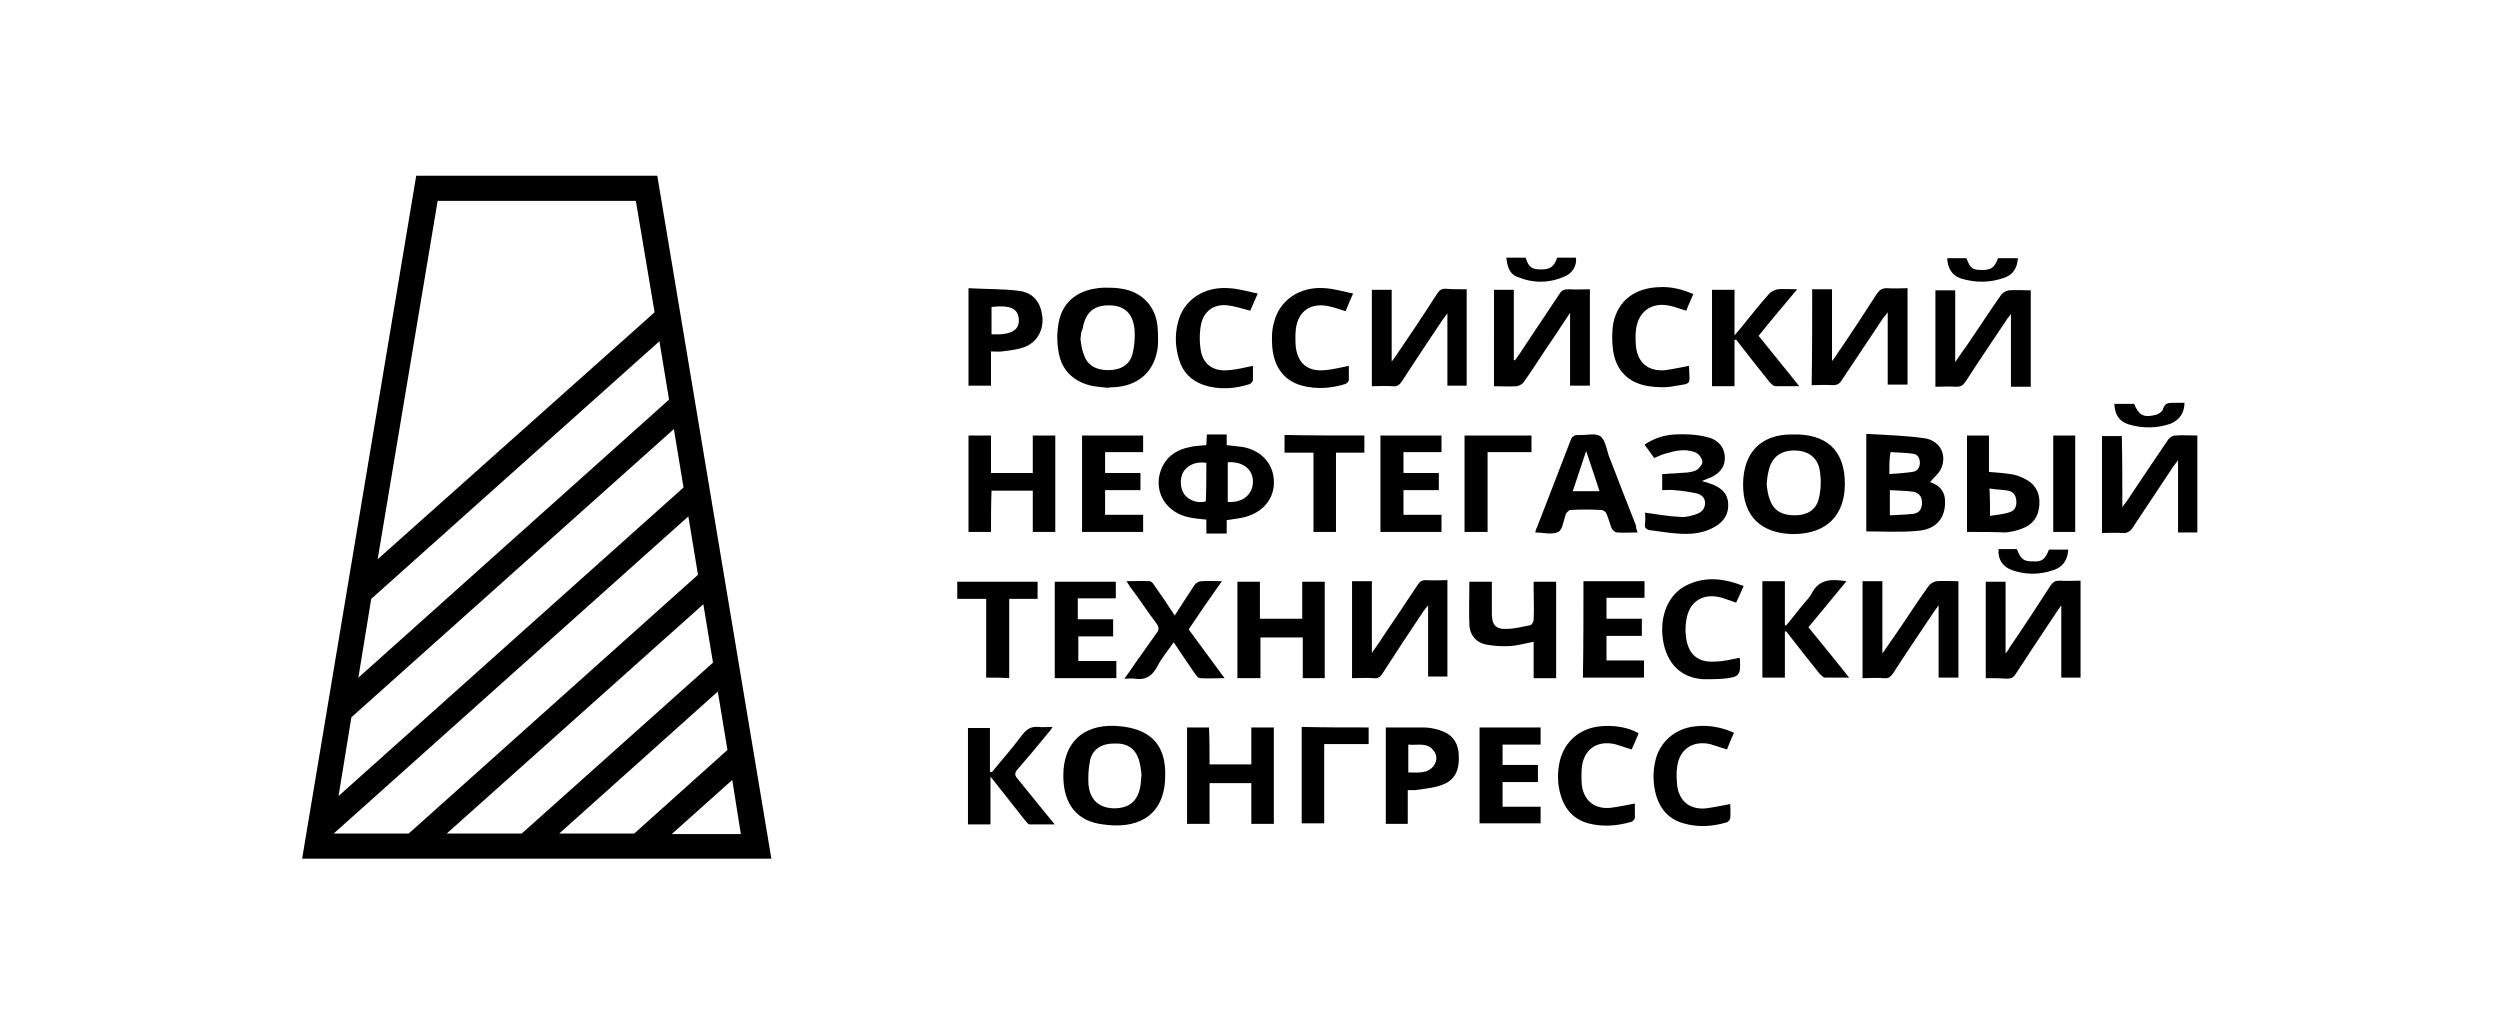 <?xml version="1.0" encoding="utf-8"?>
<!-- Generator: Adobe Illustrator 24.1.2, SVG Export Plug-In . SVG Version: 6.00 Build 0)  -->
<svg version="1.1" id="Layer_1" xmlns="http://www.w3.org/2000/svg" xmlns:xlink="http://www.w3.org/1999/xlink" x="0px" y="0px"
	 viewBox="0 0 466.7 193.1" style="enable-background:new 0 0 466.7 193.1;" xml:space="preserve">
<style type="text/css">
	.st0{fill-rule:evenodd;clip-rule:evenodd;}
</style>
<g>
	<path d="M375.4,58.6c-0.3,0.5-0.6,0.7-0.8,1.1c-2.6,3.9-5.2,7.7-7.7,11.6c-0.5,0.7-0.9,0.9-1.7,0.9c-1.3-0.1-2.6,0-3.9,0
		c0-6,0-12,0-18c1.2,0,2.5,0,3.7,0c0,4.4,0,8.8,0,13.4c0.8-1.2,1.5-2.2,2.3-3.3c2.1-3.1,4.2-6.3,6.3-9.3c0.3-0.4,0.9-0.7,1.4-0.8
		c1.3-0.1,2.7,0,4.1,0c0,6.1,0,12.1,0,18c-1.3,0-2.4,0-3.7,0C375.4,67.6,375.4,63.2,375.4,58.6z"/>
	<path d="M225.2,83.1c0-0.7,0.1-1.4,0.1-2c1.2,0,2.4,0,3.7,0c0,0.7,0,1.3,0,2c1,0.1,1.8,0.2,2.7,0.3c3.5,0.5,5.9,2.9,6.1,6.2
		c0.2,3.3-1.8,5.9-5.3,6.9c-1.1,0.3-2.3,0.4-3.5,0.6c0,0.8,0,1.6,0,2.5c-1.3,0-2.5,0-3.8,0c0-0.8,0-1.7,0-2.6
		c-1.1-0.1-2.1-0.2-3.1-0.4c-4.3-0.8-6.7-4.6-5.5-8.5c0.9-2.8,3-4.2,5.8-4.7C223.3,83.2,224.2,83.2,225.2,83.1z M225.2,86.4
		c-1.9-0.3-3.5,0.4-4.3,1.7c-0.7,1.2-0.6,3.1,0.2,4.2c0.9,1.2,2.6,1.7,4,1.3C225.2,91.2,225.2,88.8,225.2,86.4z M229.2,86.3
		c0,2.5,0,5,0,7.4c2.8,0.2,4.7-1.4,4.7-3.8C233.9,87.6,232,86.1,229.2,86.3z"/>
	<path d="M396.2,94.7c0.3-0.5,0.6-0.8,0.8-1.1c2.6-3.9,5.2-7.8,7.8-11.6c0.3-0.4,0.9-0.7,1.3-0.7c1.3-0.1,2.7,0,4.1,0
		c0,6.1,0,12.1,0,18.1c-1.2,0-2.4,0-3.6,0c0-4.5,0-8.8,0-13.5c-0.4,0.6-0.7,0.9-0.9,1.2c-2.5,3.8-5,7.5-7.5,11.3
		c-0.5,0.8-1.1,1.2-2.1,1.1c-1.2-0.1-2.4,0-3.7,0c0-6.1,0-12.1,0-18.1c1.2,0,2.4,0,3.7,0C396.2,85.7,396.2,90.1,396.2,94.7z"/>
	<path d="M273.8,54c0,6.1,0,12,0,18c-1.2,0-2.4,0-3.6,0c0-4.4,0-8.8,0-13.5c-0.4,0.6-0.7,0.9-0.9,1.2c-2.5,3.8-5.1,7.6-7.6,11.5
		c-0.5,0.7-0.9,1-1.7,0.9c-1.3-0.1-2.6,0-3.9,0c0-6,0-12,0-18c1.2,0,2.4,0,3.7,0c0,4.4,0,8.8,0,13.4c0.3-0.4,0.5-0.7,0.8-1.1
		c2.6-3.8,5.2-7.7,7.7-11.6c0.4-0.6,0.8-0.9,1.5-0.9C271,54,272.3,54,273.8,54z"/>
	<path d="M370.7,126.6c0-6.1,0-12,0-18c1.2,0,2.4,0,3.7,0c0,4.3,0,8.7,0,13.4c0.4-0.5,0.6-0.8,0.8-1.2c2.6-3.8,5.1-7.6,7.6-11.5
		c0.5-0.7,0.9-0.9,1.7-0.9c1.3,0.1,2.6,0,3.9,0c0,6,0,12,0,18.1c-1.2,0-2.4,0-3.6,0c0-4.5,0-9,0-13.5c-0.3,0.4-0.5,0.7-0.7,1
		c-2.6,3.9-5.2,7.8-7.8,11.8c-0.4,0.7-0.9,0.9-1.7,0.9C373.4,126.6,372,126.6,370.7,126.6z"/>
	<path d="M266.6,113c-0.3,0.4-0.6,0.7-0.8,1c-2.6,3.9-5.2,7.8-7.7,11.7c-0.4,0.7-0.9,1-1.7,0.9c-1.3-0.1-2.6,0-4,0
		c0-6.1,0-12,0-18.1c1.2,0,2.5,0,3.7,0c0,4.4,0,8.8,0,13.4c0.8-1.2,1.5-2.1,2.1-3.1c2.2-3.2,4.3-6.4,6.5-9.7
		c0.4-0.6,0.8-0.8,1.4-0.8c1.3,0.1,2.7,0,4.1,0c0,6.1,0,12,0,18c-1.2,0-2.4,0-3.6,0C266.6,122.1,266.6,117.6,266.6,113z"/>
	<path d="M338.3,54c1.2,0,2.4,0,3.7,0c0,4.5,0,8.8,0,13.4c0.3-0.4,0.6-0.7,0.8-1.1c2.6-3.8,5.1-7.6,7.6-11.5c0.5-0.7,1-1,1.8-1
		c1.3,0.1,2.5,0,3.9,0c0,6.1,0,12,0,18c-1.2,0-2.4,0-3.7,0c0-4.5,0-8.9,0-13.5c-0.3,0.4-0.5,0.7-0.8,1c-2.6,3.9-5.2,7.8-7.8,11.7
		c-0.4,0.7-0.9,0.9-1.7,0.9c-1.3-0.1-2.5,0-3.9,0C338.3,66.1,338.3,60.1,338.3,54z"/>
	<path d="M278.9,54.1c1.2,0,2.4,0,3.7,0c0,4.4,0,8.7,0,13.1c0.1,0,0.1,0,0.2,0.1c0.8-1.1,1.6-2.3,2.3-3.4c2-3,4-6,6-9
		c0.4-0.7,0.9-0.9,1.7-0.9c1.3,0.1,2.6,0,4,0c0,6.1,0,12,0,18c-1.2,0-2.4,0-3.7,0c0-4.5,0-8.9,0-13.6c-1.5,2.2-2.8,4.3-4.2,6.3
		c-1.5,2.2-2.9,4.5-4.5,6.7c-0.2,0.3-0.8,0.6-1.2,0.7c-1.4,0.1-2.8,0-4.3,0C278.9,66.1,278.9,60.1,278.9,54.1z"/>
	<path d="M365.6,126.5c-1.2,0-2.4,0-3.7,0c0-4.5,0-8.9,0-13.5c-0.3,0.4-0.6,0.8-0.8,1.1c-2.6,3.9-5.2,7.7-7.7,11.6
		c-0.5,0.7-0.9,1-1.7,0.9c-1.3-0.1-2.6,0-4,0c0-6.1,0-12,0-18.1c1.2,0,2.4,0,3.7,0c0,4.4,0,8.7,0,13.5c1-1.5,1.9-2.7,2.7-3.9
		c2-2.9,3.9-5.9,6-8.8c0.3-0.4,0.9-0.7,1.4-0.8c1.3-0.1,2.7,0,4.1,0C365.6,114.5,365.6,120.5,365.6,126.5z"/>
	<path d="M348.4,99.2c0-5.9,0-11.9,0-18.2c3.6,0.2,7.2,0.3,10.8,0.8c2.9,0.4,4.3,3,3.2,5.6c-0.4,1-1.4,1.7-2.1,2.6
		c1.6,0.5,2.8,1.6,2.8,3.6c0.1,3.1-1.7,5.3-5.2,5.5C354.9,99.4,351.7,99.2,348.4,99.2z M352.8,96.2c1.6-0.1,3-0.1,4.5-0.3
		c1.1-0.2,1.5-1,1.5-2.1c0-1.1-0.6-1.8-1.6-2c-1.4-0.2-2.9-0.2-4.4-0.3C352.8,93,352.8,94.5,352.8,96.2z M352.7,88.5
		c1.5-0.1,2.9-0.2,4.3-0.4c0.9-0.1,1.4-0.8,1.4-1.7c0-0.9-0.4-1.6-1.3-1.7c-1.4-0.2-2.8-0.2-4.2-0.3c0,0.5-0.1,0.7-0.1,0.8
		C352.7,86.2,352.7,87.2,352.7,88.5z"/>
	<path d="M206.8,72.4c-1-0.1-2.1-0.2-3.1-0.4c-3.4-0.8-5.6-3-6.1-6.4c-0.3-1.7-0.3-3.5,0-5.2c0.7-4.2,3.8-6.5,8.5-6.7
		c1.1,0,2.2,0,3.3,0.2c3.8,0.6,6.4,3.3,6.7,7.2c0.1,1.5,0.2,3.1-0.1,4.5c-0.8,4.1-3.8,6.5-8.2,6.7C207.5,72.3,207.1,72.3,206.8,72.4
		C206.8,72.3,206.8,72.4,206.8,72.4z M201.7,63.3c0.1,0.7,0.2,1.8,0.6,2.8c0.6,2,2.2,3,4.6,3c2.3,0,4-1,4.5-3
		c0.4-1.5,0.5-3.1,0.4-4.6c-0.3-3.1-2-4.5-4.8-4.5c-2.9,0-4.4,1.4-4.9,4.4C201.8,61.9,201.8,62.4,201.7,63.3z"/>
	<path d="M344.4,90.3c0,5.9-3.4,9.3-9.4,9.4c-6.2,0-9.6-3.3-9.6-9.2c0-6,3.3-9.4,9.1-9.4C341,80.9,344.4,84.1,344.4,90.3z
		 M329.8,90.5c0.1,0.7,0.2,1.8,0.6,2.8c0.7,2,2.2,2.9,4.7,2.9c2.2,0,3.9-1,4.4-3c0.4-1.5,0.5-3.2,0.3-4.7c-0.2-2.8-1.9-4.3-4.6-4.4
		c-2.8-0.1-4.6,1.3-5.1,4.1C329.9,88.9,329.9,89.6,329.8,90.5z"/>
	<path d="M198.5,144.8c0-6,3.5-9.5,9.6-9.3c1.8,0.1,3.7,0.4,5.3,1.2c3.6,1.8,4.3,5.3,4.1,8.9c-0.4,7.1-5.6,9.2-11.6,8.3
		C201,153.3,198.5,150.1,198.5,144.8z M213.1,144.6c-0.1-0.8-0.2-1.8-0.5-2.8c-0.7-2.1-2.2-3.1-4.6-3c-2.3,0-4,1-4.5,3.1
		c-0.3,1.5-0.4,3.1-0.3,4.6c0.3,2.9,2,4.3,4.7,4.4c2.9,0,4.5-1.3,5-4.2C213,146,213,145.4,213.1,144.6z"/>
	<path d="M247.3,126.6c-1.3,0-2.6,0-4.1,0c0-2.5,0-5,0-7.6c-2.7,0-5.2,0-7.9,0c0,2.5,0,5,0,7.6c-1.5,0-2.8,0-4.3,0c0-6,0-11.9,0-18
		c1.4,0,2.7,0,4.2,0c0,2.3,0,4.6,0,6.9c2.7,0,5.2,0,7.9,0c0-2.3,0-4.6,0-6.9c1.5,0,2.8,0,4.2,0C247.3,114.5,247.3,120.5,247.3,126.6
		z"/>
	<path d="M225.8,142.7c2.7,0,5.2,0,7.8,0c0-2.3,0-4.6,0-6.9c1.5,0,2.8,0,4.2,0c0,6,0,12,0,18c-1.4,0-2.7,0-4.2,0c0-2.6,0-5,0-7.6
		c-2.6,0-5.1,0-7.8,0c0,2.5,0,5,0,7.6c-1.5,0-2.8,0-4.2,0c0-6,0-11.9,0-18c1.3,0,2.6,0,4.1,0C225.8,138.1,225.8,140.4,225.8,142.7z"
		/>
	<path d="M185,99.3c-1.5,0-2.8,0-4.2,0c0-6,0-11.9,0-18c1.3,0,2.7,0,4.2,0c0,2.3,0,4.6,0,7c2.6,0,5.1,0,7.8,0c0-2.3,0-4.6,0-7
		c1.5,0,2.8,0,4.2,0c0,6,0,11.9,0,18c-1.3,0-2.7,0-4.2,0c0-2.6,0-5.1,0-7.7c-2.7,0-5.2,0-7.7,0C185,94.2,185,96.7,185,99.3z"/>
	<path d="M305.7,99.4c-1.4,0-2.6,0.1-3.8,0c-0.4,0-0.8-0.4-1-0.7c-0.4-0.9-0.6-1.9-1-2.8c-0.1-0.3-0.6-0.7-1-0.7
		c-1.9-0.1-3.8-0.1-5.7,0c-0.3,0-0.6,0.4-0.9,0.7c0,0,0,0.1,0,0.1c-0.4,1.1-0.6,2.9-1.4,3.3c-1.2,0.6-2.8,0.1-4.3,0.1
		c0.1-0.3,0.1-0.6,0.3-0.9c2.1-5.4,4.2-10.8,6.3-16.3c0.3-0.8,0.7-1,1.5-1c1.4,0.1,3-0.4,4,0.2c0.9,0.6,1.2,2.3,1.6,3.6
		c1.7,4.4,3.4,8.8,5.1,13.1C305.4,98.5,305.5,98.8,305.7,99.4z M293.6,91.7c1.7,0,3.3,0,5,0c-0.8-2.5-1.6-4.8-2.5-7.5
		C295.2,86.9,294.4,89.3,293.6,91.7z"/>
	<path d="M333.2,117.9c0,2.9,0,5.7,0,8.6c-1.4,0-2.8,0-4.2,0c0-6,0-12,0-18c1.4,0,2.7,0,4.2,0c0,2.8,0,5.5,0,8.2
		c0.1,0,0.2,0.1,0.2,0.1c1.2-1.4,2.3-2.9,3.5-4.3c0.5-0.6,1-1.1,1.3-1.7c1.4-2.8,3.8-2.7,6.5-2.3c-2.4,2.9-4.7,5.7-7.1,8.6
		c2.5,3.1,5,6.1,7.6,9.4c-1.7,0-3.1,0-4.5,0c-0.3,0-0.7-0.4-1-0.7c-2.1-2.6-4.2-5.3-6.3-8C333.4,117.9,333.3,117.9,333.2,117.9z"/>
	<path d="M323.8,63.5c0,2.8,0,5.7,0,8.6c-1.4,0-2.8,0-4.2,0c0-6,0-11.9,0-18c1.4,0,2.7,0,4.2,0c0,2.8,0,5.5,0,8.5
		c0.7-0.8,1.1-1.3,1.6-1.9c1.6-2,3.2-4,4.9-5.9c0.4-0.4,1-0.7,1.6-0.8c1.1-0.1,2.2,0,3.6,0c-2.5,3-4.9,5.8-7.2,8.7
		c2.5,3.1,5,6.2,7.6,9.4c-1.7,0-3.1,0-4.5,0c-0.3,0-0.7-0.4-1-0.7c-2.1-2.6-4.2-5.3-6.3-8C324,63.4,323.9,63.4,323.8,63.5z"/>
	<path d="M185.2,144.1c1.9-2.3,3.9-4.6,5.7-7c0.8-1,1.6-1.5,2.9-1.4c0.8,0.1,1.7,0,2.7,0c-0.3,0.5-0.5,0.8-0.8,1.1
		c-1.9,2.3-3.8,4.6-5.8,6.9c-0.5,0.6-0.5,1,0,1.6c2.3,2.8,4.5,5.6,7,8.6c-1.7,0-3.2,0-4.7,0c-0.3,0-0.5-0.4-0.8-0.7
		c-1.9-2.4-3.8-4.8-5.6-7.1c-0.2-0.3-0.5-0.6-0.9-1.1c0,3.1,0,5.9,0,8.9c-1.4,0-2.8,0-4.2,0c0-6,0-11.9,0-18c1.3,0,2.7,0,4.1,0
		c0,2.7,0,5.5,0,8.2C185,144.1,185.1,144.1,185.2,144.1z"/>
	<path d="M219.3,114.9c1.3-2,2.5-3.9,3.7-5.7c0.3-0.4,0.8-0.7,1.3-0.7c1.2-0.1,2.4,0,3.8,0c-2.2,3.1-4.2,6-6.2,9
		c2.2,3,4.4,6,6.7,9.1c-1.7,0-3.1,0.1-4.6,0c-0.3,0-0.7-0.5-0.9-0.8c-1.3-1.9-2.6-3.8-4-5.9c-1.1,1.6-2.3,3-3.1,4.6
		c-1,1.8-2.2,2.5-4.2,2.2c-0.5-0.1-1.1,0-1.9,0c0.8-1.1,1.5-2.1,2.1-3c1.3-1.8,2.6-3.7,3.9-5.5c0.5-0.6,0.5-1.1,0-1.8
		c-1.7-2.2-3.2-4.6-4.9-6.8c-0.2-0.3-0.4-0.6-0.7-1.1c1.6,0,2.9-0.1,4.3,0c0.3,0,0.7,0.4,0.9,0.8C216.8,111.1,218,112.9,219.3,114.9
		z"/>
	<path d="M278.5,108.6c0,2.1,0,4.1,0,6c0,2,0.7,2.9,2.7,2.8c1.5,0,3-0.4,4.5-0.7c0.3-0.1,0.6-0.7,0.6-1c0.1-1.9,0-3.8,0-5.7
		c0-0.4,0-0.9,0-1.4c1.4,0,2.8,0,4.2,0c0,6,0,11.9,0,18c-1.3,0-2.7,0-4.2,0c0-2.2,0-4.4,0-6.8c-1.6,0.3-2.9,0.7-4.3,0.8
		c-1.6,0.1-3.2,0-4.7-0.3c-1.8-0.4-2.9-1.8-3-3.6c-0.1-2.7,0-5.3,0-8.1C275.7,108.6,277,108.6,278.5,108.6z"/>
	<path d="M308.8,85.5c-0.6-0.8-1.1-1.6-1.8-2.5c1.8-1.2,3.7-1.8,5.7-1.9c2-0.1,4.1,0,6,0.5c2.2,0.5,3.3,2.1,3.3,3.9
		c0,1.8-1.1,3.1-3.3,3.9c-0.3,0.1-0.5,0.2-1,0.4c0.7,0.2,1.1,0.3,1.6,0.5c1.7,0.6,3.1,1.5,3.3,3.5c0.2,2-0.7,3.5-2.4,4.5
		c-2.2,1.3-4.6,1.5-7.1,1.3c-1.6-0.1-3.2-0.4-4.9-0.6c-0.9-0.1-1.3-0.5-1.1-1.4c0.1-0.7,0-1.3,0-1.9c2.2,0.3,4.4,0.7,6.6,0.8
		c1,0.1,2-0.2,2.9-0.5c1-0.3,1.7-1,1.7-2.1c0-1.1-0.8-1.6-1.6-1.8c-1.4-0.3-2.8-0.5-4.2-0.6c-0.7-0.1-1.4,0-2.2,0c0-1,0-2,0-3
		c1.6-0.1,3.2-0.2,4.8-0.3c0.6-0.1,1.2-0.2,1.7-0.5c0.5-0.4,1.1-1.1,1-1.6c-0.1-0.6-0.6-1.3-1.2-1.6c-1.6-0.7-3.4-0.5-5,0
		C310.6,84.7,309.7,85.1,308.8,85.5z"/>
	<path d="M180.8,53.8c3.3,0.2,6.4,0.1,9.5,0.5c2.7,0.4,4,2.2,4.3,4.9c0.2,2.5-1,4.7-3.4,5.6c-1.3,0.5-2.7,0.6-4.1,0.8
		c-0.6,0.1-1.3,0-2.1,0c0,1.1,0,2.1,0,3.2c0,1,0,2.1,0,3.2c-1.4,0-2.8,0-4.2,0C180.8,66,180.8,60.1,180.8,53.8z M185.1,57.3
		c0,1.8,0,3.5,0,5.1c3.5,0.2,5.2-0.7,5.1-2.7C190.1,57.6,188.6,56.9,185.1,57.3z"/>
	<path d="M262.8,147.5c0,2.2,0,4.2,0,6.3c-1.4,0-2.7,0-4.1,0c0-6,0-11.9,0-18c2.3,0,4.6,0,7,0c1,0,2.1,0.2,3,0.5
		c2.1,0.6,3.4,2,3.6,4.3c0.2,2.5-0.3,4.8-2.8,5.8c-1.6,0.7-3.5,0.8-5.3,1.1C263.8,147.5,263.4,147.5,262.8,147.5z M262.9,144.2
		c1.8,0,3.6,0.3,4.8-1.3c0.6-0.9,0.6-2-0.1-2.8c-1.2-1.6-3-0.9-4.7-1.1C262.9,140.8,262.9,142.4,262.9,144.2z"/>
	<path d="M196.9,126.6c0-6.1,0-12,0-18c3.8,0,7.6,0,11.4,0c0,1,0,2,0,3.1c-2.4,0-4.7,0-7.1,0c0,1.3,0,2.6,0,3.9c2.2,0,4.3,0,6.6,0
		c0,1.1,0,2.1,0,3.2c-2.2,0-4.3,0-6.5,0c0,1.6,0,3,0,4.6c2.3,0,4.7,0,7.1,0c0,1.1,0,2.1,0,3.2C204.5,126.6,200.7,126.6,196.9,126.6z
		"/>
	<path d="M367.2,99.3c0-6,0-12,0-18c1.4,0,2.7,0,4.1,0c0,2.3,0,4.5,0,6.8c1.4,0.1,2.7,0.2,4,0.4c0.9,0.1,1.7,0.4,2.5,0.8
		c2.2,1,3.1,2.8,2.9,5.1c-0.2,2.2-1.3,3.6-3.3,4.3c-1,0.4-2,0.6-3,0.7C372.1,99.3,369.7,99.3,367.2,99.3z M371.5,96.3
		c1.3-0.2,2.6-0.3,3.7-0.7c1-0.3,1.3-1.2,1.2-2.2c-0.1-1-0.6-1.6-1.5-1.8c-1.1-0.2-2.2-0.2-3.5-0.4C371.5,93,371.5,94.5,371.5,96.3z
		"/>
	<path d="M202,99.3c0-6,0-12,0-18c3.8,0,7.6,0,11.4,0c0,1,0,2,0,3.1c-2.3,0-4.7,0-7.1,0c0,1.4,0,2.6,0,3.9c2.2,0,4.3,0,6.6,0
		c0,1.1,0,2.1,0,3.2c-2.2,0-4.4,0-6.6,0c0,1.6,0,3,0,4.6c2.4,0,4.7,0,7.1,0c0,1.1,0,2.1,0,3.2C209.7,99.3,205.9,99.3,202,99.3z"/>
	<path d="M269.1,84.4c-2.4,0-4.7,0-7.1,0c0,1.3,0,2.5,0,3.9c2.2,0,4.3,0,6.6,0c0,1.1,0,2.1,0,3.2c-2.2,0-4.4,0-6.6,0
		c0,1.6,0,3,0,4.6c2.4,0,4.7,0,7.1,0c0,1.1,0,2.2,0,3.2c-3.8,0-7.5,0-11.4,0c0-6,0-12,0-18c3.8,0,7.5,0,11.4,0
		C269.1,82.3,269.1,83.3,269.1,84.4z"/>
	<path d="M295.6,108.5c3.8,0,7.6,0,11.4,0c0,1,0,2,0,3.1c-2.3,0-4.7,0-7.1,0c0,1.4,0,2.6,0,3.9c2.2,0,4.3,0,6.6,0c0,1.1,0,2.1,0,3.2
		c-2.2,0-4.3,0-6.6,0c0,1.6,0,3.1,0,4.6c2.3,0,4.7,0,7,0c0,1.1,0,2.1,0,3.2c-3.8,0-7.6,0-11.4,0
		C295.6,120.5,295.6,114.6,295.6,108.5z"/>
	<path d="M276.2,135.8c3.8,0,7.6,0,11.4,0c0,1.1,0,2,0,3.2c-2.4,0-4.7,0-7.1,0c0,1.3,0,2.5,0,3.8c2.2,0,4.3,0,6.6,0
		c0,1.1,0,2.1,0,3.2c-2.2,0-4.3,0-6.6,0c0,1.6,0,3,0,4.6c2.4,0,4.7,0,7.1,0c0,1.1,0,2.1,0,3.1c-3.8,0-7.5,0-11.4,0
		C276.2,147.8,276.2,141.9,276.2,135.8z"/>
	<path d="M315.3,68.3c0.1,3.7,0.7,3.2-2.9,3.8c-1.5,0.3-3.1,0.2-4.6,0c-3.9-0.6-6.2-3-6.7-6.9c-0.2-1.6-0.2-3.4,0.1-5
		c0.9-4.1,4-6.5,8.7-6.6c2.1-0.1,4.1,0.4,6.2,1.3c-0.4,1-0.9,2-1.3,3.1c-1.1-0.3-2-0.7-3-0.9c-3.4-0.8-6,1-6.4,4.5c-0.1,1-0.1,2,0,3
		c0.3,3.1,2.3,4.8,5.5,4.5C312.3,68.9,313.7,68.6,315.3,68.3z"/>
	<path d="M324.7,122.8c0,0,0.1,0.1,0.1,0.2c0.2,3.1-0.1,3.4-3.1,3.7c-1.3,0.1-2.6,0.1-3.8,0.1c-3.9-0.3-6.4-2.6-7.3-6.5
		c-1-4.6,0.5-8.9,3.8-10.8c3.6-2,7.3-1.6,11.1-0.1c-0.5,1.1-0.9,2.1-1.4,3.1c-0.9-0.3-1.7-0.6-2.6-0.9c-3.5-1-6.2,0.6-6.7,4.2
		c-0.2,1.1-0.2,2.3,0,3.5c0.5,3,2.3,4.4,5.3,4.2C321.7,123.5,323.2,123.1,324.7,122.8z"/>
	<path d="M234.8,54.8c-0.6,1.3-1,2.3-1.4,3.2c-1.5-0.4-2.8-0.8-4.2-1c-2.6-0.3-4.5,1.1-5,3.6c-0.3,1.6-0.3,3.4,0,5
		c0.5,2.5,2.4,3.8,5.2,3.5c1.5-0.1,2.9-0.5,4.5-0.8c0,0.9,0,1.8,0,2.7c0,0.2-0.4,0.6-0.6,0.7c-2.8,0.9-5.7,1.1-8.5,0.2
		c-2.4-0.8-4-2.4-4.7-4.8c-0.7-2.3-0.8-4.6-0.2-6.9c1-4.2,4.9-6.8,9.6-6.4C231.2,53.9,232.9,54.4,234.8,54.8z"/>
	<path d="M323.7,136.8c-0.5,1.1-0.9,2-1.3,3.1c-1.1-0.3-2.1-0.7-3.2-1c-3.2-0.7-5.7,1-6.1,4.2c-0.2,1.2-0.1,2.4,0,3.6
		c0.4,2.9,2.4,4.5,5.4,4.2c1.5-0.2,2.9-0.5,4.5-0.8c0,0.8,0.1,1.7,0,2.6c0,0.3-0.4,0.7-0.6,0.8c-2.7,0.8-5.4,1-8.1,0.2
		c-2.6-0.7-4.3-2.5-5.1-5.1c-0.6-2.1-0.7-4.3-0.2-6.5c0.8-3.6,3.7-6.1,7.4-6.5C318.8,135.3,321.3,135.7,323.7,136.8z"/>
	<path d="M305.9,136.9c-0.4,1-0.8,1.9-1.3,3c-1.1-0.3-2.1-0.7-3.2-1c-3.3-0.7-5.7,1-6.1,4.3c-0.1,1.1-0.1,2.3,0,3.4
		c0.4,2.9,2.4,4.5,5.4,4.2c1.5-0.2,2.9-0.5,4.5-0.8c0,0.9,0,1.8,0,2.7c0,0.2-0.4,0.6-0.6,0.7c-2.7,0.8-5.4,1-8.1,0.3
		c-2.6-0.7-4.3-2.5-5.1-5.1c-0.7-2.2-0.7-4.4-0.2-6.6c0.9-3.6,3.7-6,7.4-6.4C301.3,135.3,304.1,135.8,305.9,136.9z"/>
	<path d="M252.6,54.8c-0.6,1.3-1,2.3-1.4,3.3c-1-0.3-2-0.7-3-0.9c-3.4-0.8-5.9,0.8-6.3,4.3c-0.1,1.1-0.1,2.2,0,3.3
		c0.4,3.1,2.3,4.6,5.4,4.3c1.5-0.1,2.9-0.5,4.5-0.8c0,0.9,0,1.8,0,2.7c0,0.2-0.4,0.6-0.7,0.7c-2.6,0.8-5.3,1-8,0.3
		c-3.4-0.9-5.3-3.5-5.6-7.3c-0.1-1.5-0.1-3,0.3-4.4c1-4.3,4.9-6.9,9.6-6.5C249,53.9,250.7,54.4,252.6,54.8z"/>
	<path d="M184.1,126.5c0-4.9,0-9.7,0-14.7c-1.9,0-3.6,0-5.4,0c0-1.2,0-2.1,0-3.2c5,0,10,0,15,0c0,1,0,2,0,3.2c-1.7,0-3.4,0-5.3,0
		c0,5,0,9.8,0,14.8C187,126.5,185.6,126.5,184.1,126.5z"/>
	<path d="M254.7,81.3c0,1.1,0,2.1,0,3.2c-1.8,0-3.5,0-5.3,0c0,5,0,9.9,0,14.8c-1.5,0-2.8,0-4.2,0c0-4.9,0-9.7,0-14.8
		c-1.9,0-3.6,0-5.4,0c0-1.2,0-2.2,0-3.3C244.7,81.3,249.7,81.3,254.7,81.3z"/>
	<path d="M285.9,84.4c-2.7,0-5.4,0-8.2,0c0,5,0,9.9,0,14.9c-1.5,0-2.8,0-4.3,0c0-6,0-12,0-18c4.2,0,8.3,0,12.5,0
		C285.9,82.3,285.9,83.3,285.9,84.4z"/>
	<path d="M255.5,135.8c0,1,0,2,0,3.1c-2.8,0-5.5,0-8.3,0c0,5,0,9.9,0,14.8c-1.4,0-2.8,0-4.2,0c0-6,0-11.9,0-18
		C247.2,135.8,251.3,135.8,255.5,135.8z"/>
	<path d="M387.4,99.3c-1.4,0-2.7,0-4.1,0c0-6,0-12,0-18c1.4,0,2.7,0,4.1,0C387.4,87.3,387.4,93.2,387.4,99.3z"/>
	<path d="M398.4,75.4c0.8,2,1.7,2.6,3.8,2.1c0.6-0.1,1.5-0.6,1.6-1.2c0.4-1.1,1-1.1,1.9-1.1c0.7,0,1.4,0,2.1,0
		c0,1.8-0.9,3.2-2.6,3.9c-2.6,0.9-5.3,0.9-7.9,0.1c-1.8-0.6-2.5-1.9-2.6-3.8C396,75.4,397.2,75.4,398.4,75.4z"/>
	<path d="M382.5,102.6c1.2,0,2.4,0,3.6,0c-0.1,2-1.1,3.4-3,3.9c-2.4,0.8-4.9,0.8-7.3,0c-1.9-0.6-2.9-2.1-2.7-4c1.1,0,2.3,0,3.4,0
		c0.8,2,1.3,2.3,3.1,2.3C381.2,104.9,381.8,104.4,382.5,102.6z"/>
	<path d="M376.7,48.2c-0.1,1.9-1,3.2-2.7,3.7c-2.6,0.9-5.2,0.9-7.9,0.1c-1.8-0.6-2.5-2-2.6-3.8c1.2,0,2.4,0,3.6,0
		c0.7,1.9,1.1,2.2,2.9,2.2c1.7,0,2.3-0.4,3-2.2C374.3,48.2,375.5,48.2,376.7,48.2z"/>
	<path d="M281.2,48.1c1.3,0,2.5,0,3.6,0c0.6,1.8,1.1,2.2,2.9,2.2c1.7,0,2.4-0.5,3-2.2c1.2,0,2.4,0,3.5,0c0.2,1.4-0.6,2.9-2.1,3.5
		c-2.9,1.3-5.9,1.3-8.8,0.1C281.8,51.2,281.4,49.8,281.2,48.1z"/>
	<path class="st0" d="M70.5,104.4l11.2-66.9h37l3.5,20.8L70.5,104.4z M69.3,111.8l-2.4,14.7l58-51.9l-1.8-10.9L69.3,111.8z
		 M65.6,133.9l-2.4,14.7L127.6,91l-1.8-10.9L65.6,133.9z M136.7,145.6l-11.3,10.1h12.9L136.7,145.6z M104.4,155.6h14l17.4-15.6
		l-1.8-10.9L104.4,155.6z M62.3,155.6h14l54-48.3l-1.8-10.9L62.3,155.6z M83.4,155.6h14l35.7-31.9l-1.8-10.9L83.4,155.6z
		 M56.4,160.3H144L122.7,32.8h-45L56.4,160.3z"/>
</g>
</svg>
